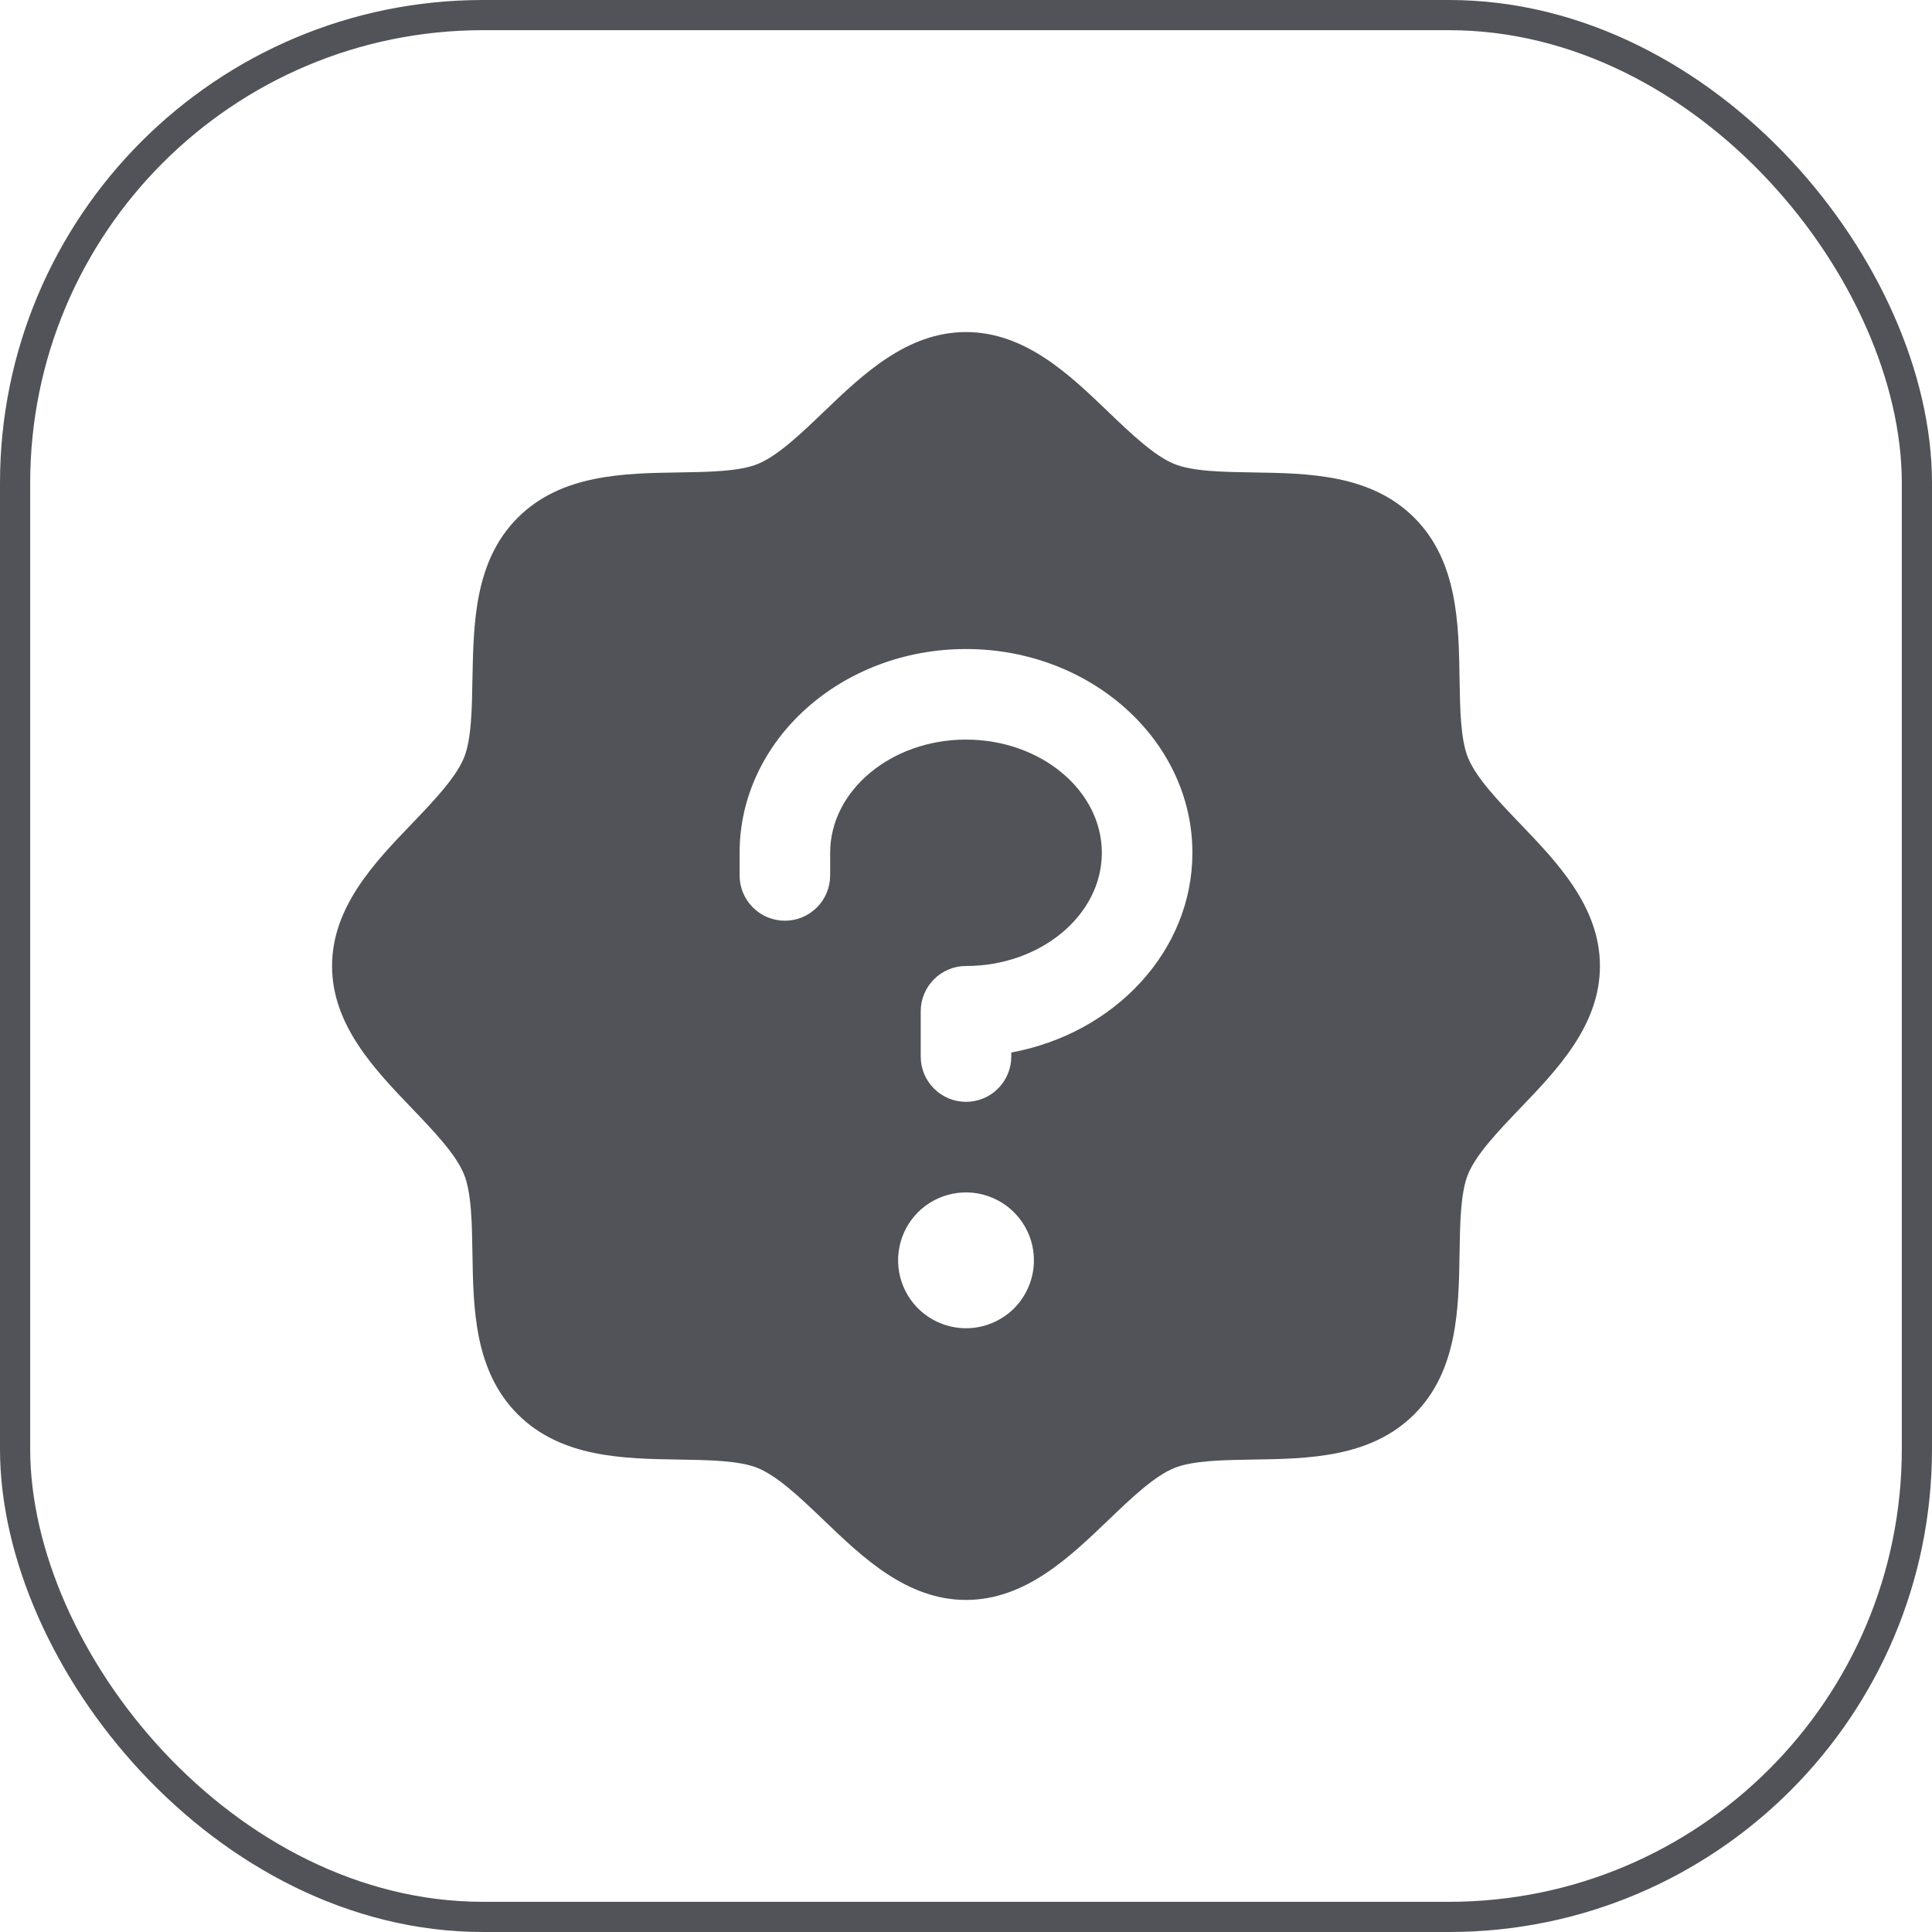 <svg width="32" height="32" viewBox="0 0 32 32" fill="none" xmlns="http://www.w3.org/2000/svg">
<rect x="0.25" y="0.25" width="31.5" height="31.5" rx="7.75" stroke="#515358" stroke-width="0.5"/>
<path d="M25.174 13.639C24.821 13.27 24.455 12.889 24.317 12.555C24.19 12.248 24.183 11.74 24.175 11.248C24.161 10.333 24.146 9.296 23.425 8.575C22.704 7.854 21.667 7.839 20.752 7.825C20.26 7.817 19.752 7.81 19.445 7.683C19.112 7.545 18.73 7.179 18.361 6.826C17.714 6.204 16.979 5.5 16 5.5C15.021 5.5 14.287 6.204 13.639 6.826C13.27 7.179 12.889 7.545 12.555 7.683C12.25 7.81 11.74 7.817 11.248 7.825C10.333 7.839 9.296 7.854 8.575 8.575C7.854 9.296 7.844 10.333 7.825 11.248C7.817 11.74 7.81 12.248 7.683 12.555C7.545 12.888 7.179 13.27 6.826 13.639C6.204 14.286 5.5 15.021 5.5 16C5.5 16.979 6.204 17.713 6.826 18.361C7.179 18.73 7.545 19.111 7.683 19.445C7.81 19.752 7.817 20.26 7.825 20.752C7.839 21.667 7.854 22.704 8.575 23.425C9.296 24.146 10.333 24.161 11.248 24.175C11.74 24.183 12.248 24.19 12.555 24.317C12.888 24.455 13.27 24.821 13.639 25.174C14.286 25.796 15.021 26.5 16 26.5C16.979 26.5 17.713 25.796 18.361 25.174C18.73 24.821 19.111 24.455 19.445 24.317C19.752 24.19 20.26 24.183 20.752 24.175C21.667 24.161 22.704 24.146 23.425 23.425C24.146 22.704 24.161 21.667 24.175 20.752C24.183 20.26 24.19 19.752 24.317 19.445C24.455 19.112 24.821 18.73 25.174 18.361C25.796 17.714 26.5 16.979 26.5 16C26.5 15.021 25.796 14.287 25.174 13.639ZM16 22C15.777 22 15.56 21.934 15.375 21.81C15.19 21.687 15.046 21.511 14.961 21.305C14.876 21.1 14.853 20.874 14.897 20.655C14.94 20.437 15.047 20.237 15.204 20.079C15.362 19.922 15.562 19.815 15.78 19.772C15.999 19.728 16.225 19.75 16.43 19.836C16.636 19.921 16.812 20.065 16.935 20.25C17.059 20.435 17.125 20.652 17.125 20.875C17.125 21.173 17.006 21.459 16.796 21.671C16.584 21.881 16.298 22 16 22ZM16.75 17.433V17.5C16.75 17.699 16.671 17.89 16.53 18.03C16.39 18.171 16.199 18.25 16 18.25C15.801 18.25 15.61 18.171 15.47 18.03C15.329 17.89 15.25 17.699 15.25 17.5V16.75C15.25 16.551 15.329 16.36 15.47 16.22C15.61 16.079 15.801 16 16 16C17.24 16 18.25 15.156 18.25 14.125C18.25 13.094 17.24 12.25 16 12.25C14.76 12.25 13.75 13.094 13.75 14.125V14.5C13.75 14.699 13.671 14.89 13.53 15.03C13.39 15.171 13.199 15.25 13 15.25C12.801 15.25 12.61 15.171 12.47 15.03C12.329 14.89 12.25 14.699 12.25 14.5V14.125C12.25 12.264 13.932 10.75 16 10.75C18.068 10.75 19.75 12.264 19.75 14.125C19.75 15.754 18.46 17.118 16.75 17.433Z" fill="#515358"/>
</svg>

